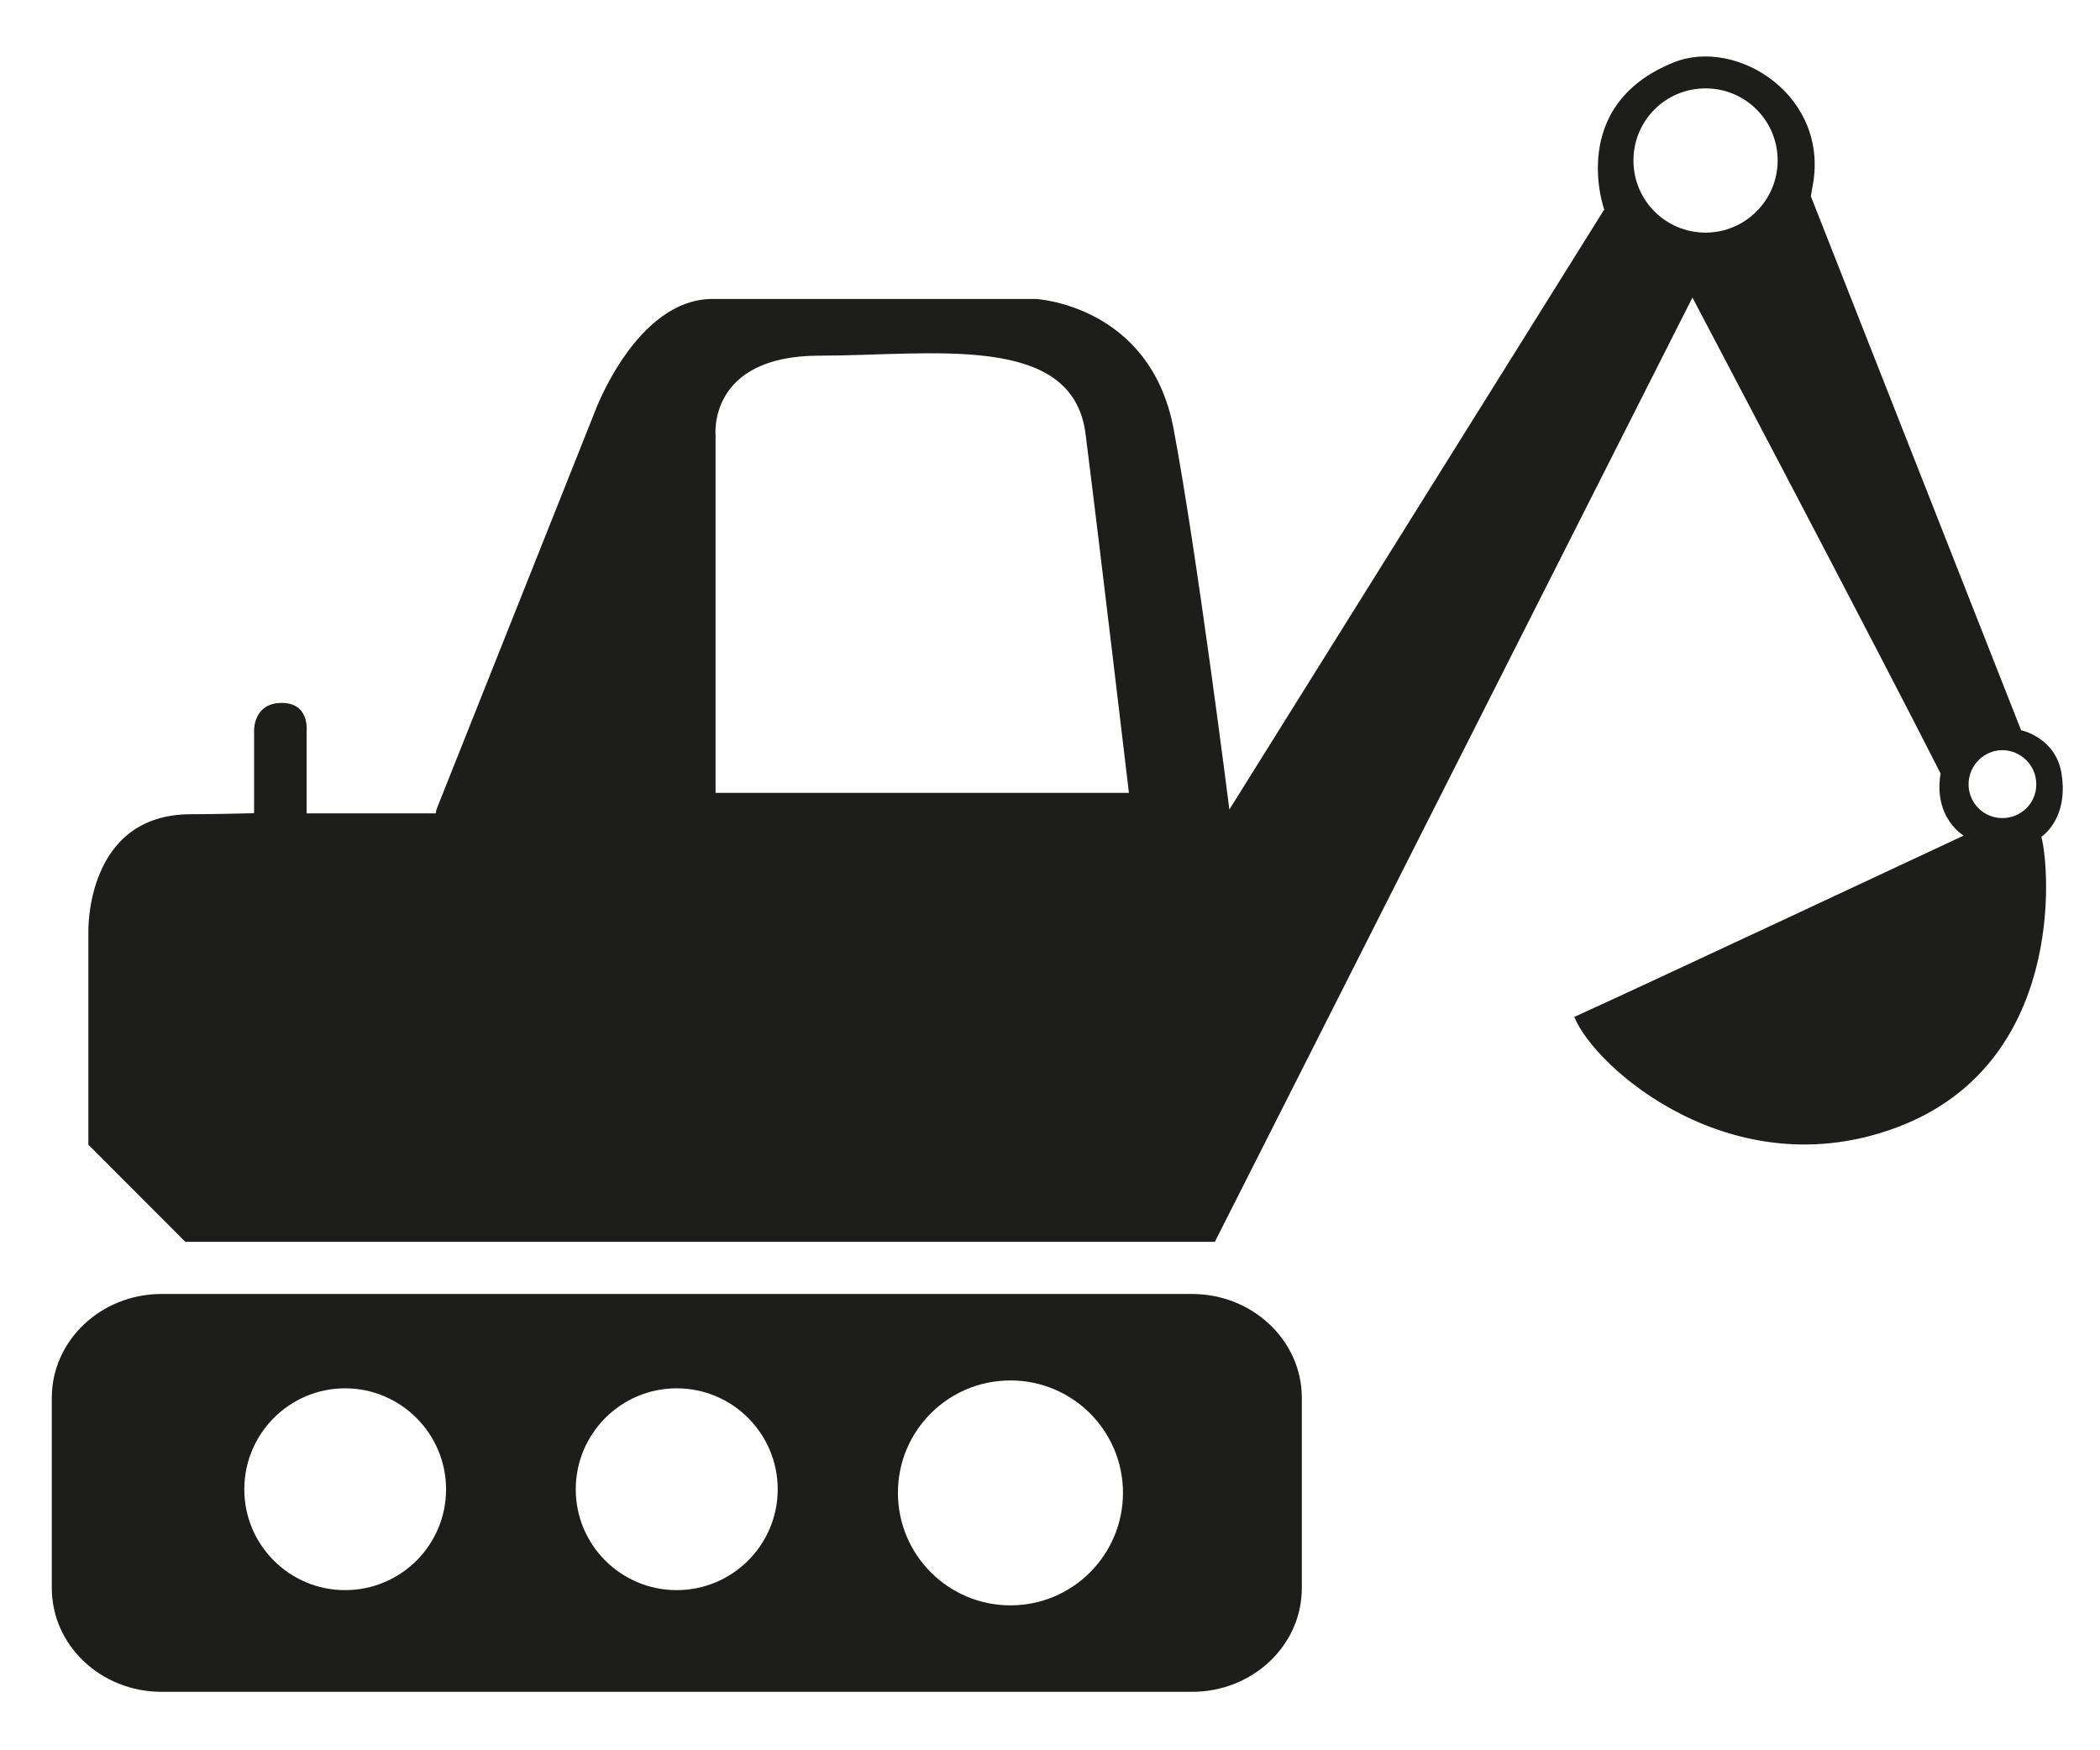 <?xml version="1.0" encoding="UTF-8"?>
<svg id="Ebene_1" xmlns="http://www.w3.org/2000/svg" version="1.1" viewBox="0 0 1200 1000">
  <!-- Generator: Adobe Illustrator 29.0.0, SVG Export Plug-In . SVG Version: 2.1.0 Build 186)  -->
  <defs>
    <style>
      .st0 {
        fill: #1d1d1b;
      }
    </style>
  </defs>
  <path class="st0" d="M1144.2,467.4c-10.7,0-19.3-8.6-19.3-19.3s8.7-19.5,19.3-19.5,19.4,8.7,19.4,19.5-8.7,19.3-19.4,19.3M974.6,132.9c-22.8,0-41.2-18.4-41.2-41.2s18.3-41.2,41.2-41.2,41.2,18.5,41.2,41.2-18.5,41.2-41.2,41.2M408.9,453v-204s-4.9-45.8,59.4-45.8,144.6-13.5,152,44.6c7.4,58.1,24.8,205.2,24.8,205.2h-236.2ZM1178,441.9c-3.3-20.6-23.1-24.7-23.1-24.7l-120.1-305,.6-4c11.5-52.8-42.8-87.3-79.1-72.5-61,24.6-39.6,84-39.6,84l-214.2,342.8s-18.5-146.7-31.9-217.6c-13.4-70.8-78.8-74.1-78.8-74.1h-184.6c-43.6,0-67.2,64.2-67.2,64.2l-90.6,227.5-.4,2.2h-73.8v-46.9s1.9-16.2-14.2-16.2-15.8,15.5-15.8,15.5v47.5s-21.9.6-36.1.6c-60.6,0-58.6,67.4-58.6,67.4v121.4l55.4,55.5h588.3L967.1,170s106.3,201.8,141.8,271.9c-4.2,25.5,13.2,35.5,13.2,35.5,0,0-195.2,91.4-222.5,103.6,11.5,28.9,90.7,99,185.4,62.7,94.7-36.3,86.5-146.7,81.5-165.6,5.8-4.2,14.9-15.6,11.5-36.2"/>
  <path class="st0" d="M577.4,917.2c-35.5,0-64.3-28.8-64.3-64.3s28.7-64.2,64.3-64.2,64.3,28.8,64.3,64.2-28.7,64.3-64.3,64.3M386.7,908.5c-31.9,0-57.7-25.8-57.7-57.6s25.8-57.7,57.7-57.7,57.7,25.9,57.7,57.7-25.9,57.6-57.7,57.6M197.2,908.5c-31.8,0-57.6-25.8-57.6-57.6s25.8-57.7,57.6-57.7,57.7,25.9,57.7,57.7-25.8,57.6-57.7,57.6M681.1,739.3H92.3c-34.6,0-62.7,26.6-62.7,59.3v108.7c0,32.8,28.1,59.3,62.7,59.3h588.9c34.6,0,62.7-26.5,62.7-59.3v-108.7c0-32.7-28.2-59.3-62.7-59.3"/>
</svg>